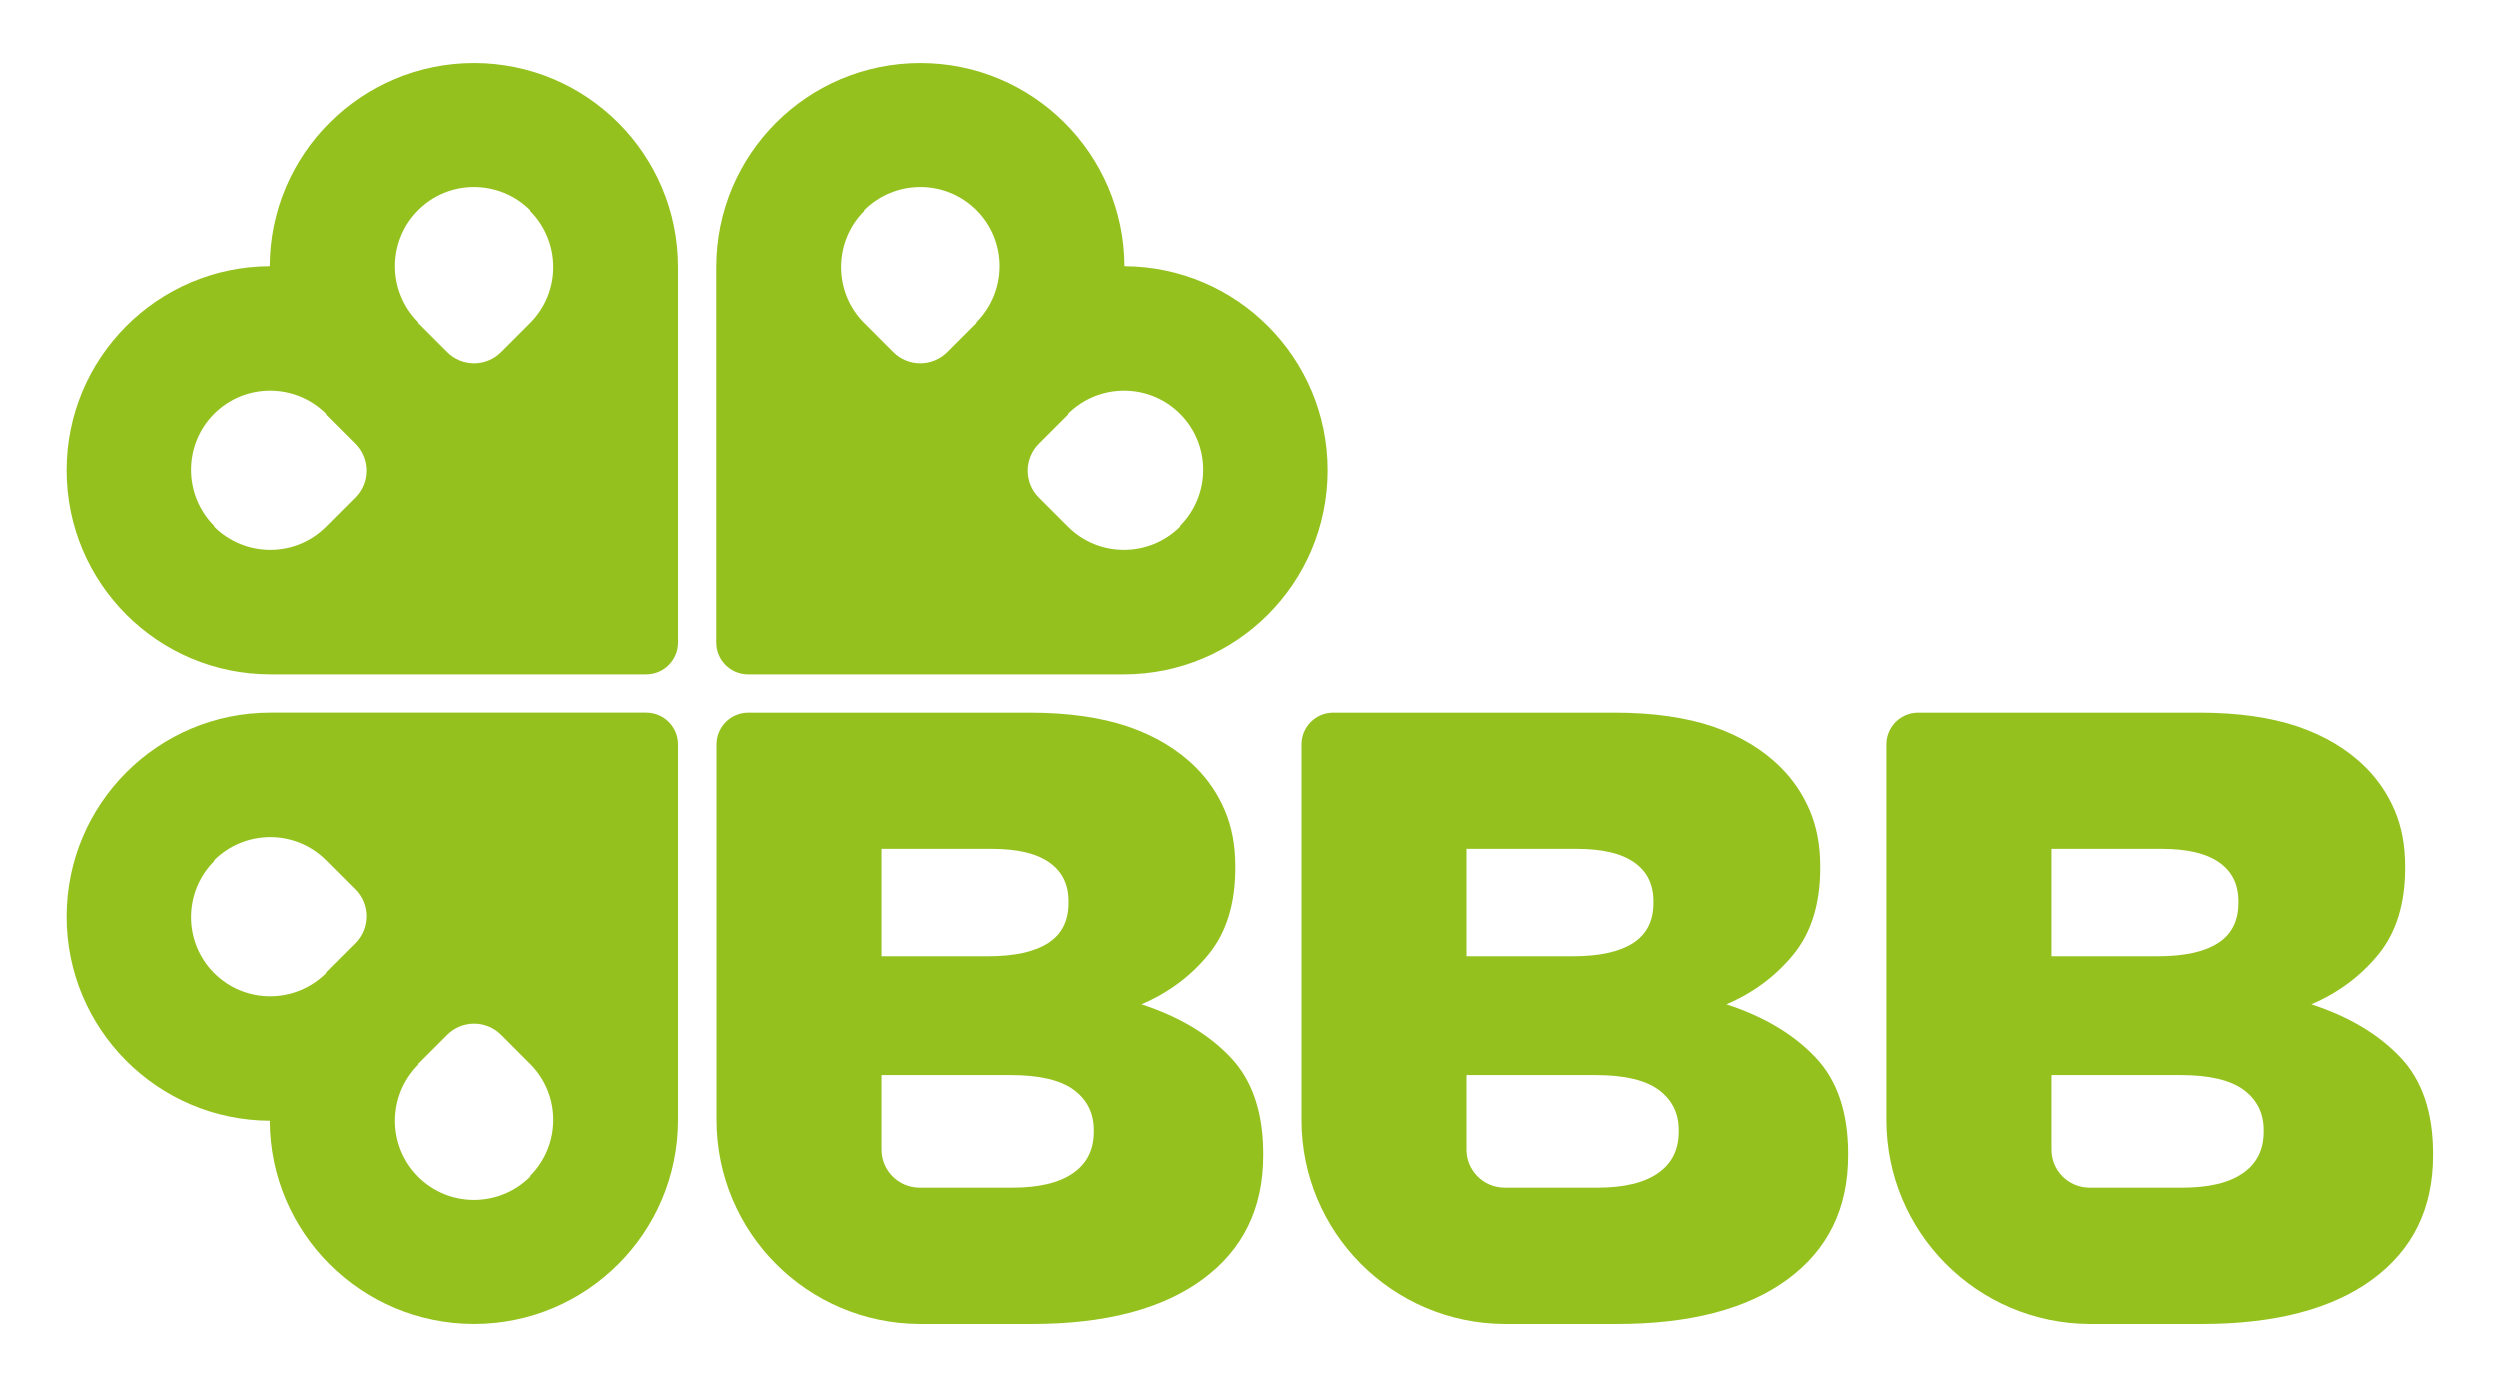 <?xml version="1.0" encoding="UTF-8" standalone="no"?>
<!-- Created with Inkscape (http://www.inkscape.org/) -->

<svg
   xmlns:dc="http://purl.org/dc/elements/1.1/"
   xmlns:cc="http://creativecommons.org/ns#"
   xmlns:rdf="http://www.w3.org/1999/02/22-rdf-syntax-ns#"
   xmlns:svg="http://www.w3.org/2000/svg"
   xmlns="http://www.w3.org/2000/svg"
   xmlns:sodipodi="http://sodipodi.sourceforge.net/DTD/sodipodi-0.dtd"
   xmlns:inkscape="http://www.inkscape.org/namespaces/inkscape"
   version="1.1"
   id="svg815"
   xml:space="preserve"
   width="450"
   height="250"
   viewBox="0 0 450 250"
   sodipodi:docname="BBB logo.svg"
   inkscape:version="0.92.3 (2405546, 2018-03-11)"><defs
     id="defs819"><radialGradient
       fx="0"
       fy="0"
       cx="0"
       cy="0"
       r="1"
       gradientUnits="userSpaceOnUse"
       gradientTransform="matrix(306.142,0,0,-306.142,297.638,203.081)"
       spreadMethod="pad"
       id="radialGradient841"><stop
         style="stop-opacity:1;stop-color:#ffffff"
         offset="0"
         id="stop837" /><stop
         style="stop-opacity:1;stop-color:#dee9bb"
         offset="1"
         id="stop839" /></radialGradient><clipPath
       clipPathUnits="userSpaceOnUse"
       id="clipPath855"><path
         d="M 0,0 H 595.276 V 419.528 H 0 Z"
         id="path853"
         inkscape:connector-curvature="0" /></clipPath><clipPath
       clipPathUnits="userSpaceOnUse"
       id="clipPath1047"><path
         d="M 0,0 H 595.276 V 419.528 H 0 Z"
         id="path1045"
         inkscape:connector-curvature="0" /></clipPath><clipPath
       clipPathUnits="userSpaceOnUse"
       id="clipPath1223"><path
         d="M 0,0 H 595.276 V 419.528 H 0 Z"
         id="path1221"
         inkscape:connector-curvature="0" /></clipPath></defs><sodipodi:namedview
     pagecolor="#ffffff"
     bordercolor="#666666"
     borderopacity="1"
     objecttolerance="10"
     gridtolerance="10"
     guidetolerance="10"
     inkscape:pageopacity="0"
     inkscape:pageshadow="2"
     inkscape:window-width="1920"
     inkscape:window-height="991"
     id="namedview817"
     showgrid="false"
     fit-margin-top="0"
     fit-margin-left="0"
     fit-margin-right="0"
     fit-margin-bottom="0"
     inkscape:zoom="1.7748123"
     inkscape:cx="141.37634"
     inkscape:cy="149.96104"
     inkscape:window-x="-10"
     inkscape:window-y="-10"
     inkscape:window-maximized="1"
     inkscape:current-layer="g1322" /><g
     id="g823"
     inkscape:groupmode="layer"
     inkscape:label="BBB_Kandidaten_Flyer_Caroline-van-der-Plas"
     transform="matrix(1.333,0,0,-1.333,-49.051,-418.007)"><g
       id="g1322"
       transform="translate(45.419,-143.428)"><g
         id="g1332"
         transform="matrix(2.401,0,0,2.401,-61.079,-410.191)"
         style="stroke-width:0.417"><path
           inkscape:connector-curvature="0"
           id="path867"
           style="fill:#95c11f;fill-opacity:1;fill-rule:nonzero;stroke:none;stroke-width:0.417"
           d="m 76.748,81.835 0.022,-0.022 -1.644,-1.645 c -0.839,-0.838 -2.196,-0.841 -3.031,-0.005 l -1.638,1.639 c -1.742,1.74 -1.737,4.567 0.011,6.313 l -0.023,0.022 c 1.747,1.748 4.574,1.753 6.314,0.012 1.74,-1.741 1.735,-4.568 -0.011,-6.314 m 11.452,-11.453 0.023,-0.022 c -1.747,-1.746 -4.573,-1.751 -6.314,-0.011 l -1.639,1.638 c -0.835,0.836 -0.833,2.193 0.005,3.031 l 1.645,1.644 -0.022,0.023 c 1.747,1.747 4.573,1.752 6.314,0.011 1.74,-1.74 1.735,-4.567 -0.012,-6.314 m -14.593,26.045 c -6.339,-0.004 -11.471,-5.136 -11.475,-11.475 v -21.118 c 0,-0.988 0.8,-1.789 1.789,-1.789 h 21.118 c 6.336,-0.006 11.475,5.133 11.475,11.475 0,6.323 -5.115,11.448 -11.43,11.478 -0.023,6.309 -5.155,11.429 -11.477,11.429" /><path
           inkscape:connector-curvature="0"
           id="path871"
           style="fill:#95c11f;fill-opacity:1;fill-rule:nonzero;stroke:none;stroke-width:0.417"
           d="m 45.364,40.104 -0.022,0.022 1.644,1.645 c 0.839,0.838 2.196,0.841 3.031,0.005 l 1.638,-1.639 c 1.742,-1.74 1.737,-4.567 -0.011,-6.313 l 0.023,-0.022 c -1.747,-1.748 -4.574,-1.753 -6.314,-0.012 -1.74,1.741 -1.735,4.568 0.011,6.314 m -11.452,11.453 -0.023,0.022 c 1.747,1.746 4.573,1.751 6.314,0.011 l 1.639,-1.638 c 0.835,-0.836 0.833,-2.193 -0.005,-3.031 l -1.645,-1.644 0.022,-0.023 c -1.747,-1.747 -4.573,-1.752 -6.313,-0.011 -1.741,1.74 -1.736,4.567 0.011,6.314 m 14.593,-26.045 c 6.339,0.004 11.471,5.136 11.475,11.475 v 21.118 c 0,0.987 -0.8,1.789 -1.789,1.789 h -21.118 c -6.336,0.006 -11.475,-5.133 -11.475,-11.475 0,-6.323 5.115,-11.448 11.43,-11.478 0.023,-6.309 5.155,-11.429 11.477,-11.429" /><path
           inkscape:connector-curvature="0"
           id="path875"
           style="fill:#95c11f;fill-opacity:1;fill-rule:nonzero;stroke:none;stroke-width:0.417"
           d="m 45.353,88.149 c 1.74,1.741 4.567,1.736 6.313,-0.011 l -0.022,-0.022 c 1.747,-1.746 1.752,-4.573 0.011,-6.314 l -1.639,-1.639 c -0.834,-0.835 -2.191,-0.833 -3.03,0.005 l -1.645,1.646 0.023,0.022 c -1.747,1.746 -1.752,4.573 -0.011,6.313 m -11.453,-11.452 c 1.74,1.74 4.567,1.735 6.313,-0.011 l -0.022,-0.023 1.645,-1.644 c 0.838,-0.839 0.841,-2.196 0.006,-3.031 l -1.64,-1.638 c -1.74,-1.741 -4.567,-1.736 -6.313,0.011 l 0.022,0.022 c -1.746,1.747 -1.751,4.574 -0.011,6.314 m 3.128,8.302 c -6.316,-0.03 -11.43,-5.156 -11.43,-11.478 0,-6.343 5.138,-11.481 11.475,-11.475 h 21.118 c 0.988,0 1.789,0.8 1.789,1.789 v 21.118 c -0.005,6.338 -5.137,11.47 -11.475,11.475 -6.322,0 -11.455,-5.121 -11.477,-11.429" /><path
           inkscape:connector-curvature="0"
           id="path879"
           style="fill:#95c11f;fill-opacity:1;fill-rule:nonzero;stroke:none;stroke-width:0.417"
           d="m 83.362,36.32 c 0,-1.016 -0.391,-1.792 -1.18,-2.336 -0.782,-0.538 -1.914,-0.806 -3.388,-0.806 h -4.124 -1.125 c -1.186,0.016 -2.134,0.988 -2.117,2.167 v 4.164 h 7.269 c 1.604,0 2.783,-0.276 3.539,-0.831 0.751,-0.56 1.126,-1.311 1.126,-2.263 z m -11.934,15.912 h 6.19 c 1.439,0 2.519,-0.252 3.241,-0.764 0.721,-0.503 1.081,-1.231 1.081,-2.182 v -0.096 c 0,-1.015 -0.384,-1.771 -1.156,-2.263 -0.768,-0.491 -1.891,-0.735 -3.366,-0.735 h -5.99 z m 19.616,-11.716 c -1.231,1.295 -2.898,2.287 -5,2.973 1.531,0.656 2.79,1.6 3.785,2.823 0.996,1.231 1.492,2.842 1.492,4.84 v 0.1 c 0,1.176 -0.197,2.223 -0.589,3.142 -0.39,0.915 -0.931,1.719 -1.619,2.406 -1.015,1.016 -2.29,1.782 -3.825,2.31 -1.534,0.519 -3.385,0.783 -5.539,0.783 h -10.579 -5.236 c -0.986,0 -1.788,-0.8 -1.788,-1.789 v -5.768 -15.357 c 0.007,-6.32 5.112,-11.435 11.426,-11.468 h 6.305 c 4.125,0 7.327,0.839 9.6,2.506 2.275,1.67 3.414,3.994 3.414,6.975 v 0.097 c 0,2.326 -0.616,4.136 -1.847,5.427" /><path
           inkscape:connector-curvature="0"
           id="path883"
           style="fill:#95c11f;fill-opacity:1;fill-rule:nonzero;stroke:none;stroke-width:0.417"
           d="m 149.157,36.32 c 0,-1.016 -0.391,-1.792 -1.18,-2.336 -0.782,-0.538 -1.914,-0.806 -3.388,-0.806 h -4.124 -1.125 c -1.186,0.016 -2.134,0.988 -2.117,2.167 v 4.164 h 7.269 c 1.604,0 2.783,-0.276 3.539,-0.831 0.751,-0.56 1.126,-1.311 1.126,-2.263 z m -11.934,15.912 h 6.19 c 1.439,0 2.519,-0.252 3.242,-0.764 0.72,-0.503 1.08,-1.231 1.08,-2.182 v -0.096 c 0,-1.015 -0.384,-1.771 -1.156,-2.263 -0.768,-0.491 -1.891,-0.735 -3.366,-0.735 h -5.99 z m 19.616,-11.716 c -1.23,1.295 -2.898,2.287 -4.999,2.973 1.53,0.656 2.789,1.6 3.785,2.823 0.995,1.231 1.491,2.842 1.491,4.84 v 0.1 c 0,1.176 -0.197,2.223 -0.589,3.142 -0.391,0.915 -0.931,1.719 -1.619,2.406 -1.015,1.016 -2.29,1.782 -3.825,2.31 -1.534,0.519 -3.385,0.783 -5.538,0.783 h -10.58 -5.234 c -0.988,0 -1.79,-0.8 -1.79,-1.789 v -5.768 -15.357 c 0.006,-6.32 5.112,-11.435 11.426,-11.468 h 6.305 c 4.124,0 7.327,0.839 9.601,2.506 2.274,1.67 3.414,3.994 3.414,6.975 v 0.097 c 0,2.326 -0.617,4.136 -1.848,5.427" /><path
           inkscape:connector-curvature="0"
           id="path887"
           style="fill:#95c11f;fill-opacity:1;fill-rule:nonzero;stroke:none;stroke-width:0.417"
           d="m 116.26,36.32 c 0,-1.016 -0.392,-1.792 -1.18,-2.336 -0.783,-0.538 -1.914,-0.806 -3.388,-0.806 h -4.124 -1.125 c -1.186,0.016 -2.135,0.988 -2.118,2.167 v 4.164 h 7.27 c 1.604,0 2.783,-0.276 3.538,-0.831 0.752,-0.56 1.127,-1.311 1.127,-2.263 z m -11.935,15.912 h 6.191 c 1.439,0 2.518,-0.252 3.241,-0.764 0.721,-0.503 1.08,-1.231 1.08,-2.182 v -0.096 c 0,-1.015 -0.383,-1.771 -1.155,-2.263 -0.768,-0.491 -1.891,-0.735 -3.366,-0.735 h -5.991 z m 19.617,-11.716 c -1.231,1.295 -2.899,2.287 -5,2.973 1.531,0.656 2.79,1.6 3.786,2.823 0.994,1.231 1.491,2.842 1.491,4.84 v 0.1 c 0,1.176 -0.197,2.223 -0.589,3.142 -0.391,0.915 -0.932,1.719 -1.619,2.406 -1.015,1.016 -2.29,1.782 -3.825,2.31 -1.535,0.519 -3.385,0.783 -5.54,0.783 h -10.578 -5.237 c -0.986,0 -1.787,-0.8 -1.787,-1.789 v -5.768 -15.357 c 0.006,-6.32 5.112,-11.435 11.425,-11.468 h 6.306 c 4.124,0 7.327,0.839 9.6,2.506 2.275,1.67 3.414,3.994 3.414,6.975 v 0.097 c 0,2.326 -0.616,4.136 -1.847,5.427" /></g></g></g></svg>